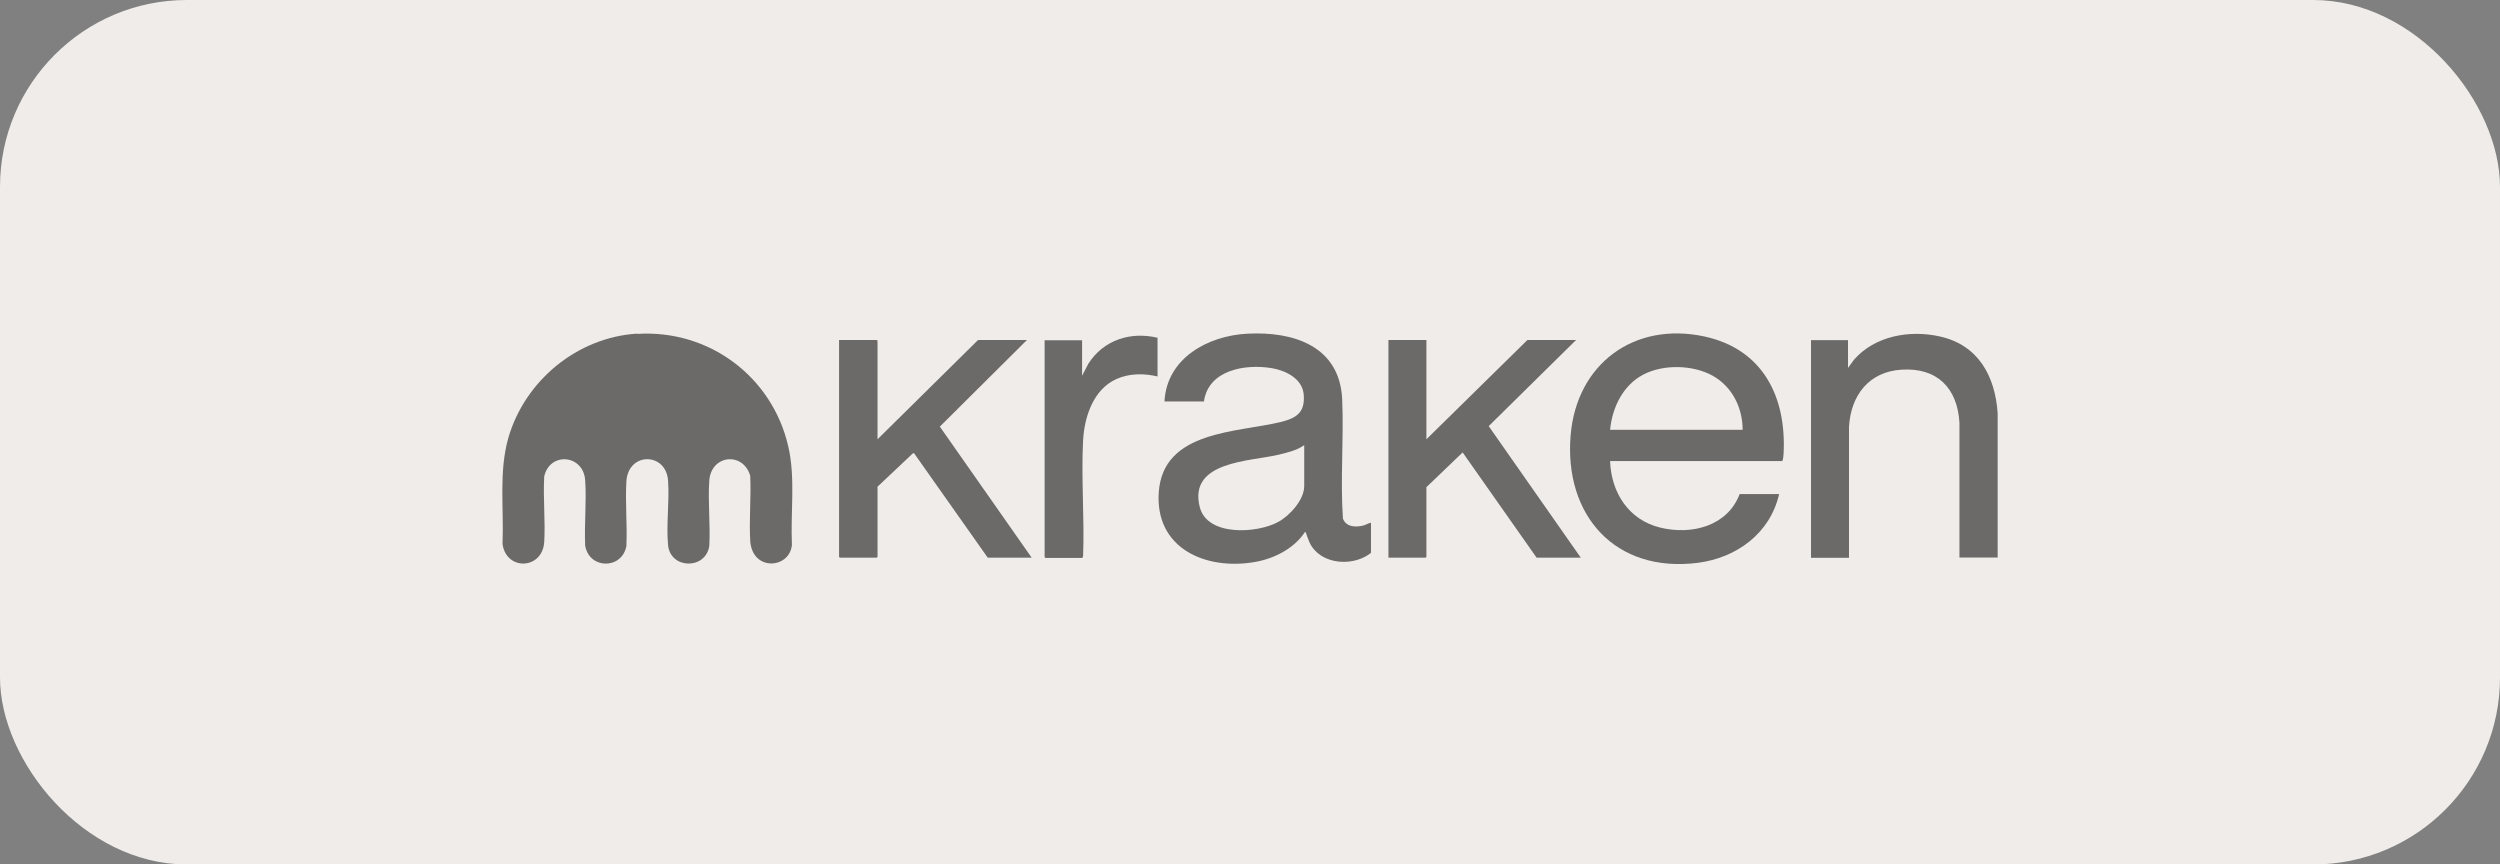 <svg width="214" height="74" viewBox="0 0 214 74" fill="none" xmlns="http://www.w3.org/2000/svg">
<rect x="0" y="0" width="214" height="74" fill="#808080" stroke="none"/>
<rect width="214" height="74" rx="16" fill="#EFECE9"/>
<g opacity="0.55">
<path d="M54.553 28.581C60.693 28.198 66.089 32.235 67.47 38.184C68.108 40.903 67.662 43.878 67.789 46.64C67.598 48.701 64.39 48.934 64.22 46.3C64.113 44.473 64.305 42.56 64.22 40.733C63.625 38.651 60.863 38.906 60.714 41.158C60.587 42.964 60.82 44.919 60.714 46.746C60.395 48.786 57.378 48.722 57.187 46.661C57.017 44.919 57.315 42.943 57.187 41.158C57.038 38.715 53.788 38.651 53.618 41.201C53.512 43.007 53.703 44.919 53.618 46.746C53.236 48.764 50.431 48.743 50.091 46.703C50.006 44.876 50.218 42.922 50.091 41.116C49.942 38.906 47.074 38.651 46.586 40.776C46.479 42.624 46.692 44.558 46.586 46.385C46.437 48.786 43.314 48.871 43.016 46.555C43.144 43.517 42.676 40.393 43.526 37.44C44.95 32.575 49.411 28.878 54.532 28.559L54.553 28.581Z" fill="black"/>
<path d="M137.824 39.489C137.93 42.187 139.417 44.503 142.115 45.162C144.814 45.82 147.873 45.034 148.914 42.294H152.292C151.527 45.65 148.659 47.754 145.324 48.179C138.27 49.071 133.872 44.121 134.446 37.258C134.956 31.161 139.863 27.506 145.897 28.802C150.911 29.886 152.93 33.986 152.675 38.831C152.675 39.022 152.632 39.319 152.568 39.468H137.845L137.824 39.489ZM149.169 36.791C149.169 34.9 148.277 33.094 146.598 32.159C144.92 31.224 142.37 31.161 140.649 32.074C138.928 32.988 138.015 34.858 137.824 36.791H149.169Z" fill="black"/>
<path d="M117.356 44.754V47.324C116.039 48.387 113.702 48.387 112.533 47.091C112.108 46.623 112.002 46.198 111.789 45.625C111.789 45.582 111.768 45.54 111.704 45.54C110.77 46.963 109.049 47.834 107.392 48.11C103.206 48.833 98.851 46.942 99.191 42.119C99.573 36.829 105.904 37.041 109.707 36.106C111.025 35.767 111.726 35.257 111.598 33.769C111.471 32.41 110.09 31.73 108.879 31.517C106.627 31.135 103.44 31.645 103.057 34.364H99.679C99.87 30.646 103.418 28.734 106.775 28.564C110.727 28.352 114.679 29.626 114.891 34.173C115.04 37.551 114.721 41.035 114.955 44.392C115.231 45.136 116.102 45.157 116.761 44.966C116.973 44.902 117.101 44.796 117.313 44.754H117.356ZM111.641 38.104C110.982 38.571 110.175 38.741 109.41 38.932C106.945 39.506 101.719 39.485 102.696 43.394C103.334 45.943 107.625 45.667 109.431 44.669C110.408 44.137 111.641 42.778 111.641 41.609V38.125V38.104Z" fill="black"/>
<path d="M170.979 47.726H167.729V36.19C167.559 33.215 165.816 31.452 162.778 31.643C159.974 31.813 158.423 33.853 158.274 36.551V47.748H155.023V29.115H158.189V31.494L158.699 30.793C160.484 28.754 163.437 28.223 166.029 28.796C169.343 29.518 170.788 32.196 171 35.382V47.748L170.979 47.726Z" fill="black"/>
<path d="M75.117 37.602L83.722 29.104H87.907L80.45 36.518L88.311 47.736H84.55L78.24 38.792L78.134 38.813L75.117 41.66V47.672L75.054 47.736H71.888L71.824 47.672V29.104H75.054L75.117 29.167V37.602Z" fill="black"/>
<path d="M122.1 29.104V37.602L130.747 29.104H134.912L127.433 36.476L135.315 47.736H131.533L125.202 38.728L122.1 41.702V47.672L122.036 47.736H118.85V29.104H122.1Z" fill="black"/>
<path d="M99.086 28.89V32.226C97.939 31.95 96.685 31.95 95.58 32.438C93.604 33.31 92.818 35.668 92.712 37.708C92.542 40.958 92.84 44.336 92.712 47.608L92.648 47.757H89.483L89.419 47.693V29.124H92.627V32.162L93.158 31.142C94.454 29.103 96.77 28.359 99.086 28.912V28.89Z" fill="black"/>
</g>
</svg>
